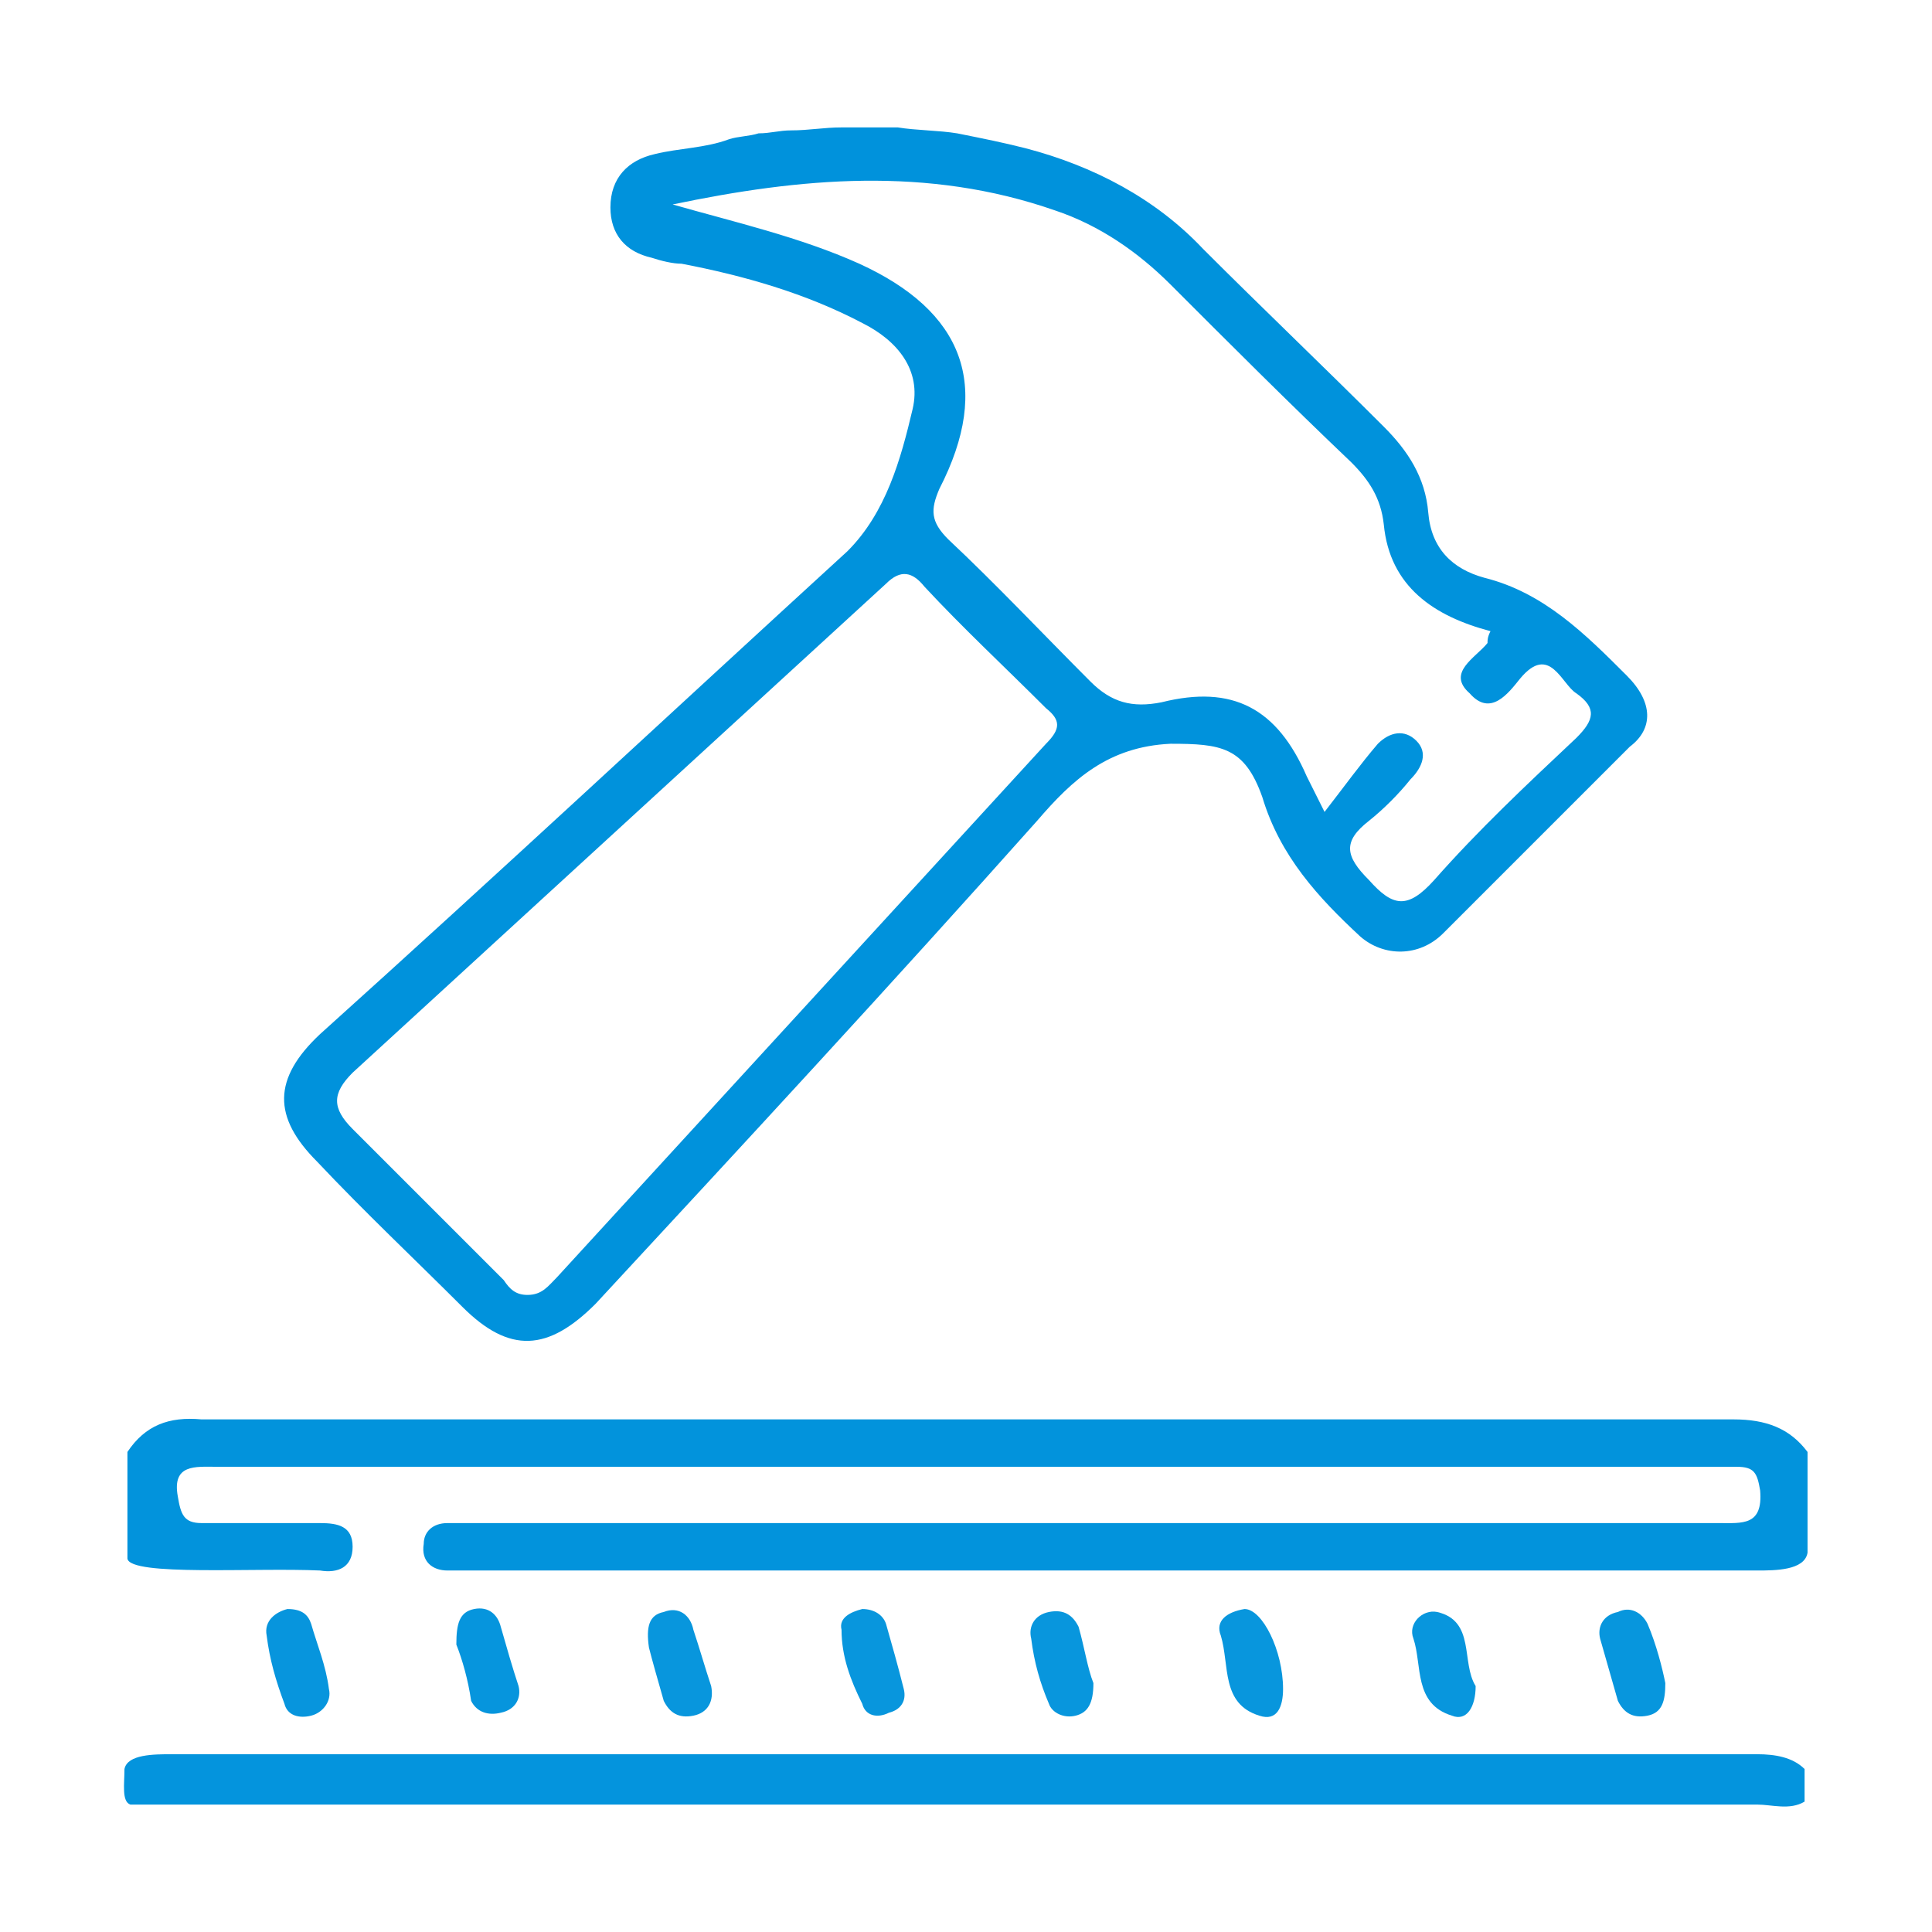 <?xml version="1.0" encoding="UTF-8"?> <svg xmlns="http://www.w3.org/2000/svg" width="64" height="64" viewBox="0 0 64 64" fill="none"> <path d="M59.877 51.436C59.779 52.025 58.797 52.025 58.209 52.025C44.074 52.025 29.84 52.025 15.706 52.025C15.411 52.025 15.117 52.025 14.822 52.025C14.331 52.025 13.939 51.73 14.037 51.141C14.037 50.749 14.331 50.454 14.822 50.454C15.215 50.454 15.607 50.454 16 50.454C29.644 50.454 43.288 50.454 56.932 50.454C57.718 50.454 58.405 50.552 58.307 49.374C58.209 48.785 58.11 48.589 57.522 48.589C57.325 48.589 57.129 48.589 57.031 48.589C40.442 48.589 23.755 48.589 7.166 48.589C6.479 48.589 5.693 48.491 5.89 49.571C5.988 50.16 6.086 50.454 6.675 50.454C7.951 50.454 9.325 50.454 10.601 50.454C11.19 50.454 11.681 50.552 11.681 51.239C11.681 51.926 11.19 52.123 10.601 52.025C8.442 51.926 4.319 52.221 4.221 51.632C4.221 50.454 4.221 49.374 4.221 48.098C4.81 47.215 5.595 46.92 6.675 47.019C23.558 47.019 40.54 47.019 57.423 47.019C58.503 47.019 59.288 47.313 59.877 48.098C59.877 49.276 59.877 50.258 59.877 51.436Z" fill="#0293DC"></path> <path d="M4.123 58.601C4.221 58.111 5.104 58.111 5.693 58.111C23.166 58.111 40.736 58.111 58.209 58.111C58.798 58.111 59.386 58.209 59.779 58.601C59.779 58.994 59.779 59.288 59.779 59.681C59.288 59.976 58.699 59.779 58.209 59.779C40.736 59.779 23.264 59.779 5.89 59.779C5.399 59.779 5.104 59.779 4.319 59.779C4.025 59.681 4.123 59.092 4.123 58.601Z" fill="#0494DD"></path> <path d="M48.883 55.853C48.883 56.54 48.589 57.031 48.098 56.834C46.822 56.442 47.117 55.166 46.822 54.282C46.626 53.791 47.117 53.301 47.607 53.399C48.883 53.693 48.393 55.068 48.883 55.853Z" fill="#0896DD"></path> <path d="M21.497 54.577C21.399 53.89 21.497 53.497 21.988 53.399C22.479 53.203 22.871 53.497 22.969 53.988C23.166 54.577 23.362 55.264 23.558 55.853C23.656 56.344 23.46 56.736 22.969 56.834C22.479 56.933 22.184 56.736 21.988 56.344C21.791 55.657 21.595 54.969 21.497 54.577Z" fill="#0896DD"></path> <path d="M28.564 53.301C28.957 53.301 29.252 53.497 29.35 53.792C29.546 54.479 29.742 55.166 29.939 55.951C30.037 56.344 29.84 56.638 29.448 56.736C29.055 56.933 28.663 56.834 28.564 56.442C28.172 55.657 27.877 54.871 27.877 53.988C27.779 53.595 28.172 53.399 28.564 53.301Z" fill="#0896DD"></path> <path d="M36.221 55.755C36.221 56.442 36.025 56.736 35.632 56.834C35.239 56.932 34.847 56.736 34.748 56.442C34.454 55.755 34.258 55.068 34.16 54.282C34.061 53.89 34.258 53.497 34.748 53.399C35.239 53.301 35.534 53.497 35.73 53.89C35.926 54.577 36.025 55.264 36.221 55.755Z" fill="#0896DD"></path> <path d="M42.503 55.951C42.503 56.54 42.307 57.031 41.718 56.834C40.442 56.442 40.736 55.166 40.442 54.184C40.245 53.693 40.638 53.399 41.227 53.301C41.816 53.301 42.503 54.675 42.503 55.951Z" fill="#0896DD"></path> <path d="M9.521 53.301C10.012 53.301 10.209 53.497 10.307 53.792C10.503 54.479 10.797 55.166 10.896 55.951C10.994 56.344 10.699 56.736 10.307 56.834C9.914 56.933 9.521 56.834 9.423 56.442C9.129 55.657 8.933 54.969 8.834 54.184C8.736 53.693 9.129 53.399 9.521 53.301Z" fill="#0795DD"></path> <path d="M15.117 54.479C15.117 53.792 15.215 53.399 15.706 53.301C16.196 53.203 16.491 53.497 16.589 53.89C16.785 54.577 16.982 55.264 17.178 55.853C17.276 56.246 17.08 56.638 16.589 56.736C16.196 56.834 15.804 56.736 15.607 56.344C15.509 55.657 15.313 54.969 15.117 54.479Z" fill="#0695DD"></path> <path d="M55.166 55.755C55.166 56.344 55.068 56.736 54.577 56.834C54.086 56.932 53.791 56.736 53.595 56.344C53.399 55.657 53.203 54.969 53.006 54.282C52.908 53.89 53.104 53.497 53.595 53.399C53.988 53.203 54.38 53.399 54.577 53.791C54.871 54.478 55.068 55.264 55.166 55.755Z" fill="#0796DD"></path> <path d="M53.89 22.381C52.515 21.006 51.141 19.632 49.178 19.141C48.098 18.847 47.411 18.16 47.313 16.982C47.215 15.804 46.626 14.92 45.84 14.135C43.877 12.172 41.816 10.209 39.853 8.245C38.282 6.577 36.221 5.497 33.963 4.908C33.178 4.712 32.687 4.614 31.706 4.417C31.117 4.319 30.331 4.319 29.742 4.221C29.055 4.221 28.663 4.221 27.877 4.221C27.288 4.221 26.797 4.319 26.209 4.319C25.816 4.319 25.521 4.417 25.129 4.417C24.834 4.515 24.442 4.515 24.147 4.614C23.362 4.908 22.479 4.908 21.693 5.104C20.81 5.301 20.221 5.89 20.221 6.871C20.221 7.755 20.712 8.344 21.595 8.54C21.89 8.638 22.282 8.736 22.577 8.736C24.638 9.129 26.699 9.718 28.564 10.7C29.742 11.288 30.528 12.27 30.233 13.546C29.84 15.215 29.35 16.982 28.074 18.258C22.282 23.558 16.491 28.957 10.601 34.258C9.031 35.73 9.031 37.006 10.503 38.479C12.074 40.147 13.742 41.718 15.313 43.288C16.883 44.859 18.16 44.761 19.73 43.19C24.638 37.89 29.546 32.589 34.356 27.19C35.534 25.816 36.712 24.736 38.773 24.638C40.442 24.638 41.227 24.736 41.816 26.405C42.405 28.368 43.681 29.742 45.055 31.018C45.84 31.706 47.018 31.706 47.804 30.92C49.865 28.859 51.926 26.798 53.988 24.736C54.773 24.147 54.773 23.264 53.89 22.381ZM34.65 24.638C29.252 30.528 23.853 36.417 18.454 42.307C18.16 42.601 17.963 42.896 17.472 42.896C17.08 42.896 16.883 42.7 16.687 42.405C15.018 40.736 13.35 39.068 11.681 37.399C10.994 36.712 10.994 36.221 11.681 35.534C17.571 30.135 23.46 24.736 29.35 19.337C29.84 18.847 30.233 18.945 30.626 19.436C31.902 20.81 33.276 22.086 34.65 23.46C35.141 23.853 35.141 24.147 34.65 24.638ZM52.221 24.442C50.552 26.012 48.982 27.485 47.509 29.154C46.626 30.135 46.135 30.037 45.35 29.154C44.564 28.368 44.466 27.877 45.35 27.19C45.84 26.798 46.331 26.307 46.724 25.816C47.117 25.423 47.313 24.933 46.92 24.54C46.528 24.147 46.037 24.245 45.644 24.638C45.055 25.325 44.564 26.012 43.877 26.896C43.485 26.11 43.386 25.914 43.288 25.718C42.307 23.46 40.834 22.675 38.478 23.264C37.497 23.46 36.81 23.264 36.123 22.577C34.552 21.006 32.982 19.337 31.411 17.865C30.822 17.276 30.822 16.884 31.117 16.196C32.883 12.761 31.902 10.307 28.466 8.736C26.503 7.853 24.344 7.362 22.282 6.773C26.503 5.89 30.724 5.497 34.945 6.969C36.417 7.46 37.693 8.344 38.773 9.423C40.736 11.387 42.699 13.35 44.761 15.313C45.35 15.902 45.742 16.491 45.84 17.374C46.037 19.436 47.509 20.417 49.374 20.908C49.276 21.104 49.276 21.203 49.276 21.301C48.883 21.791 47.902 22.282 48.687 22.969C49.374 23.755 49.963 22.969 50.356 22.479C51.337 21.301 51.73 22.675 52.221 22.969C52.908 23.46 52.81 23.853 52.221 24.442Z" fill="#0092DC"></path> </svg> 